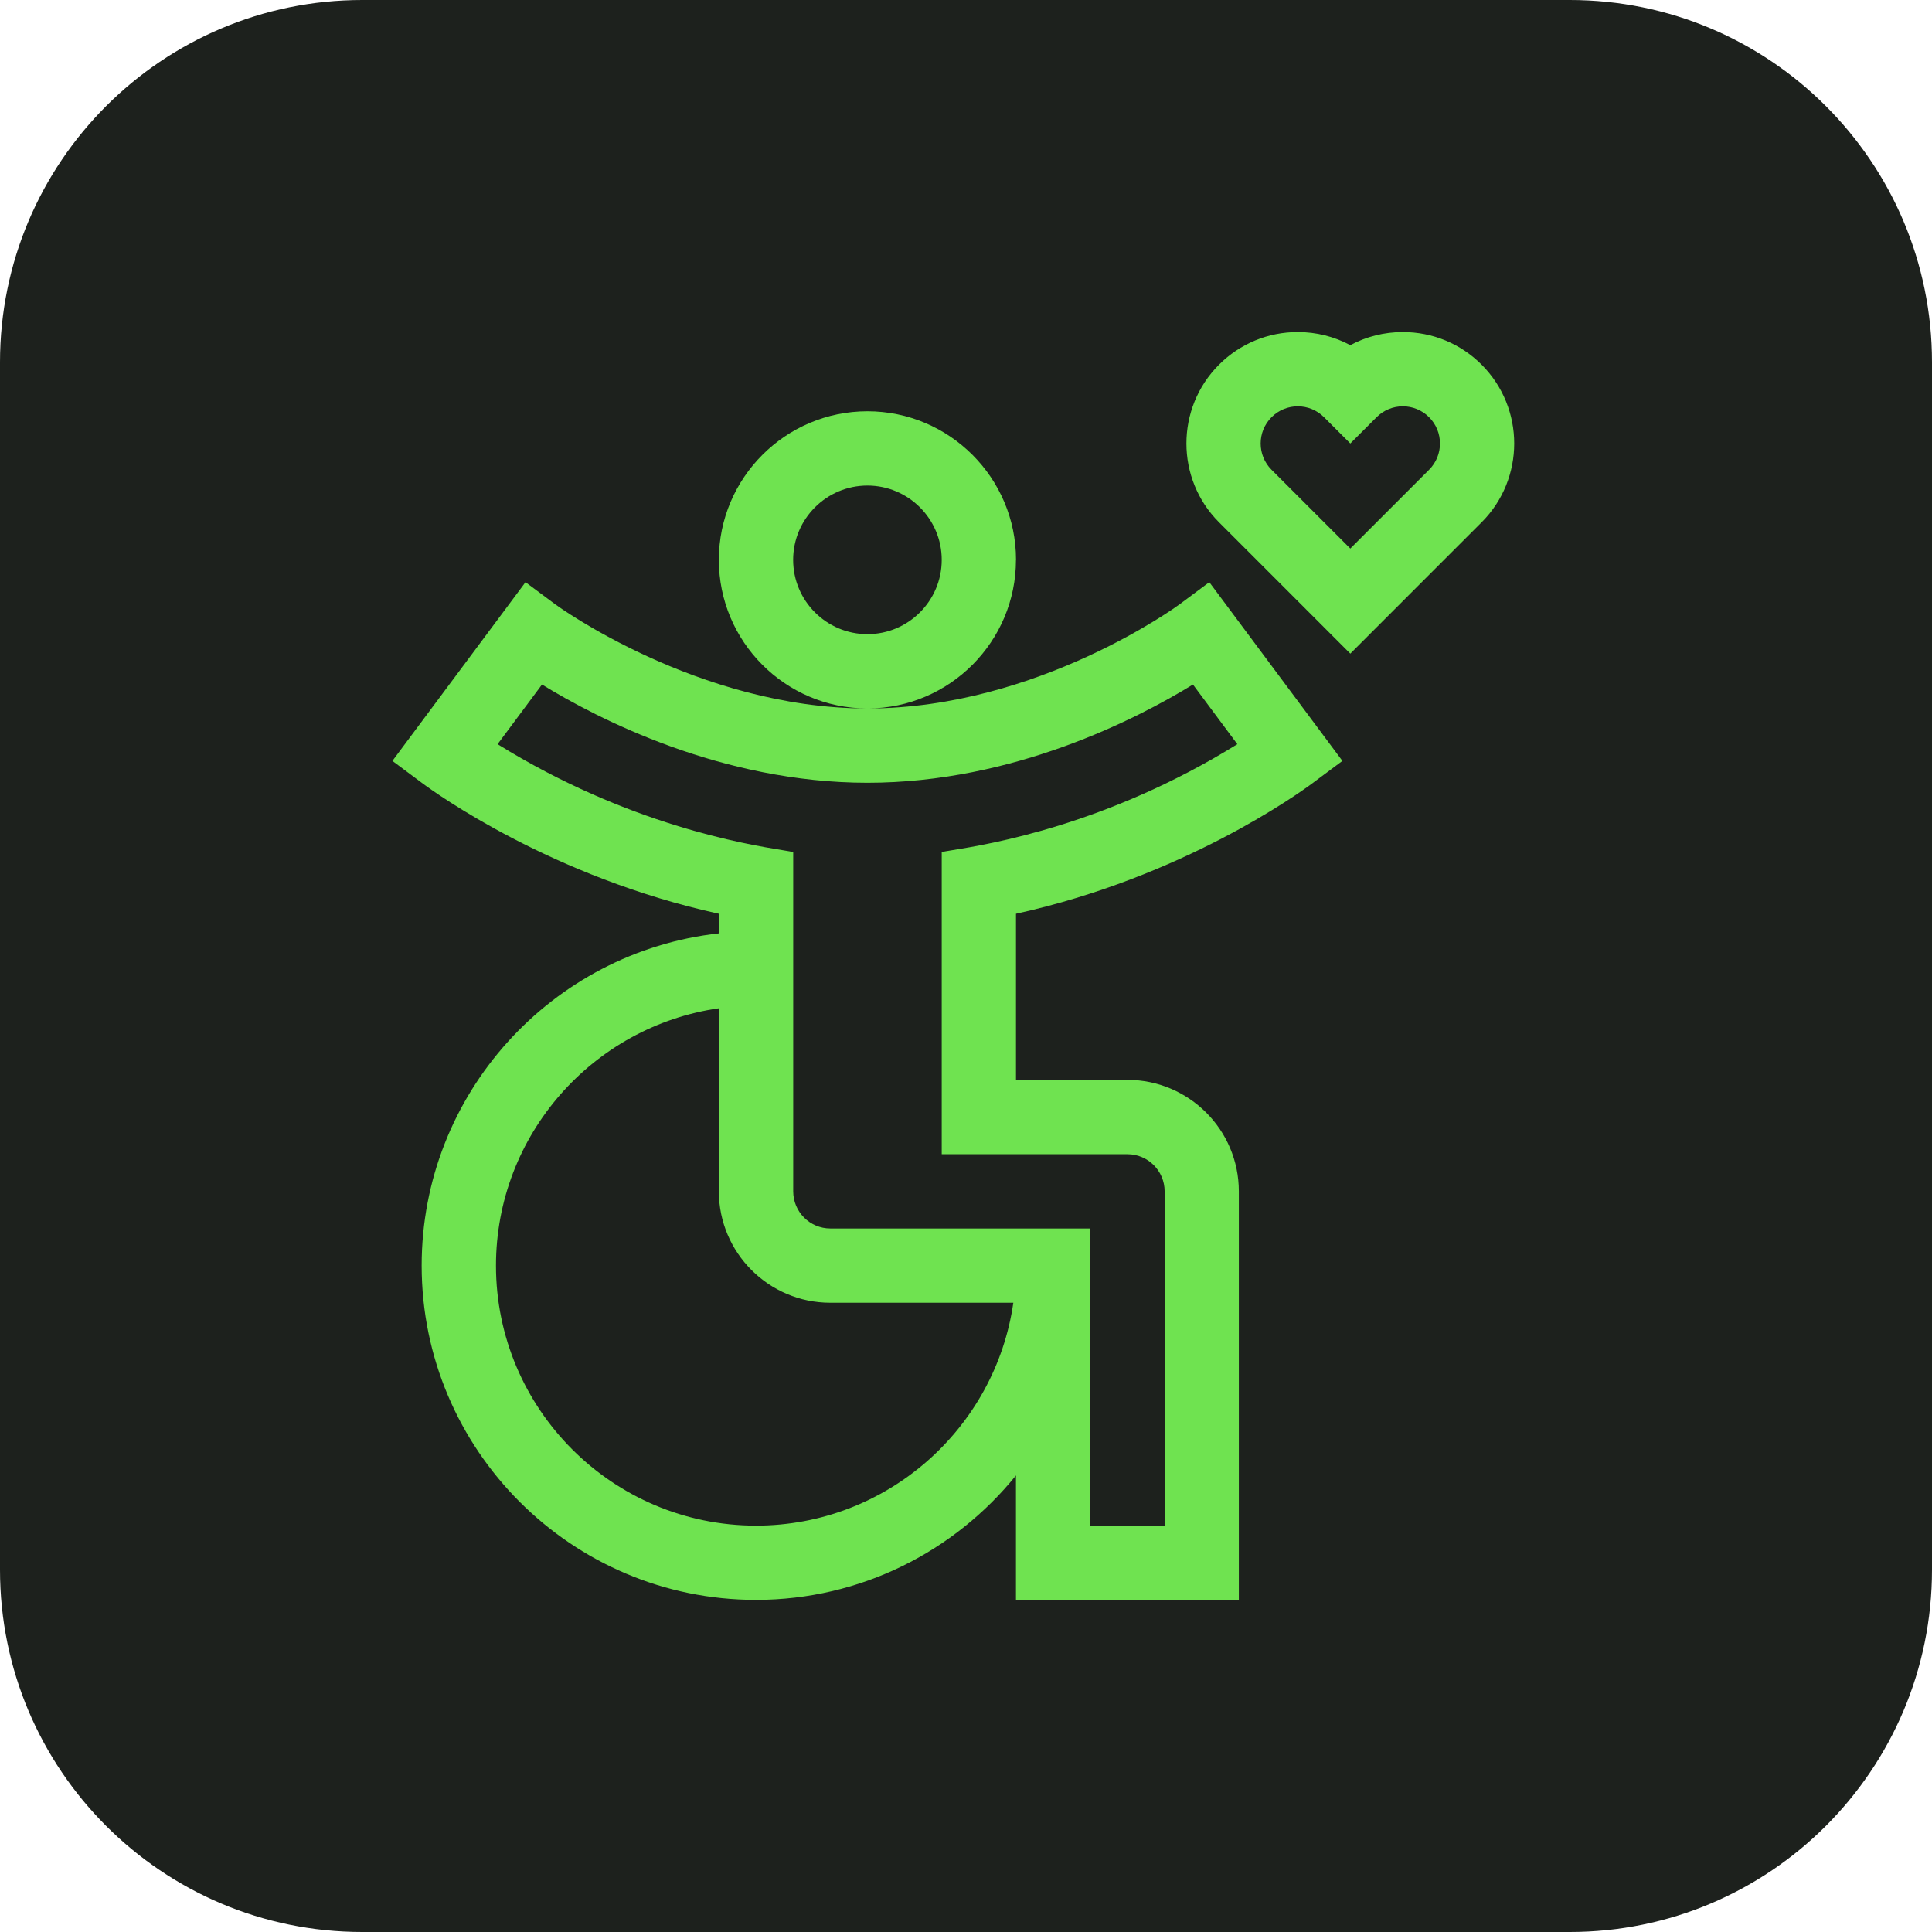 <?xml version="1.0" encoding="UTF-8"?>
<svg xmlns="http://www.w3.org/2000/svg" width="64" height="64" fill="none" version="1.1" viewBox="0 0 64 64">
  <g>
    <path d="m52 64h-40c-6.628 0-12-5.372-12-12v-40c0-6.628 5.372-12 12-12h40c6.628 0 12 5.372 12 12v40c0 6.628-5.372 12-12 12z" fill="#1D211D"></path>
    <path d="m49.081 12.081c-0.697-0.697-1.624-1.081-2.61-1.081-0.617 0-1.211 0.15-1.74 0.434-0.529-0.283-1.123-0.434-1.74-0.434-0.986 0-1.913 0.384-2.61 1.081-1.439 1.439-1.439 3.781 0 5.22l4.35 4.351 4.35-4.351c1.439-1.439 1.439-3.781 0-5.22zm-1.74 3.48-2.61 2.61-2.61-2.61c-0.48-0.48-0.48-1.26 0-1.74 0.481-0.481 1.259-0.481 1.74 0l0.87 0.87 0.87-0.87c0.481-0.481 1.259-0.481 1.74 0 0.48 0.48 0.48 1.26 0 1.74zm-13.684 2.985c0-2.714-2.208-4.922-4.922-4.922s-4.922 2.208-4.922 4.922c0 2.705 2.193 4.907 4.894 4.922-5.602-0.011-10.267-3.414-10.312-3.448l-0.987-0.735-4.409 5.921 0.986 0.735c0.444 0.331 4.3 3.116 9.827 4.328v0.65c-5.529 0.614-9.844 5.315-9.844 11.005 0 6.106 4.968 11.074 11.074 11.074 3.475 0 6.582-1.61 8.613-4.122v4.122h7.383v-13.535c0-2.035-1.656-3.691-3.691-3.691h-3.691v-5.503c5.527-1.213 9.383-3.997 9.827-4.328l0.986-0.735-4.409-5.921-0.987 0.735c-0.046 0.034-4.681 3.437-10.312 3.448 2.701-0.015 4.894-2.217 4.894-4.922zm-4.922 2.461c-1.357 0-2.461-1.104-2.461-2.461 0-1.357 1.104-2.461 2.461-2.461s2.461 1.104 2.461 2.461c0 1.357-1.104 2.461-2.461 2.461zm-12.305 20.918c0 4.749 3.864 8.613 8.613 8.613 4.332 0 7.926-3.214 8.525-7.383h-6.064c-2.035 0-3.691-1.656-3.691-3.691v-6.064c-4.169 0.599-7.383 4.193-7.383 8.525zm14.766-3.691v-10.007c0.047-0.015 0.167-0.034 0.352-0.064 1.198-0.194 5.114-0.827 9.441-3.511l-1.471-1.976c-1.839 1.129-5.943 3.254-10.782 3.254-4.839 0-8.943-2.125-10.782-3.254l-1.471 1.976c4.32 2.68 8.253 3.318 9.446 3.512 0.182 0.03 0.301 0.049 0.347 0.063v11.238c0 0.678 0.552 1.23 1.23 1.23h8.613v9.844h2.461v-11.074c0-0.678-0.552-1.23-1.23-1.23z" clip-rule="evenodd" fill="#6FE350" fill-rule="evenodd"></path>
  </g>
</svg>
